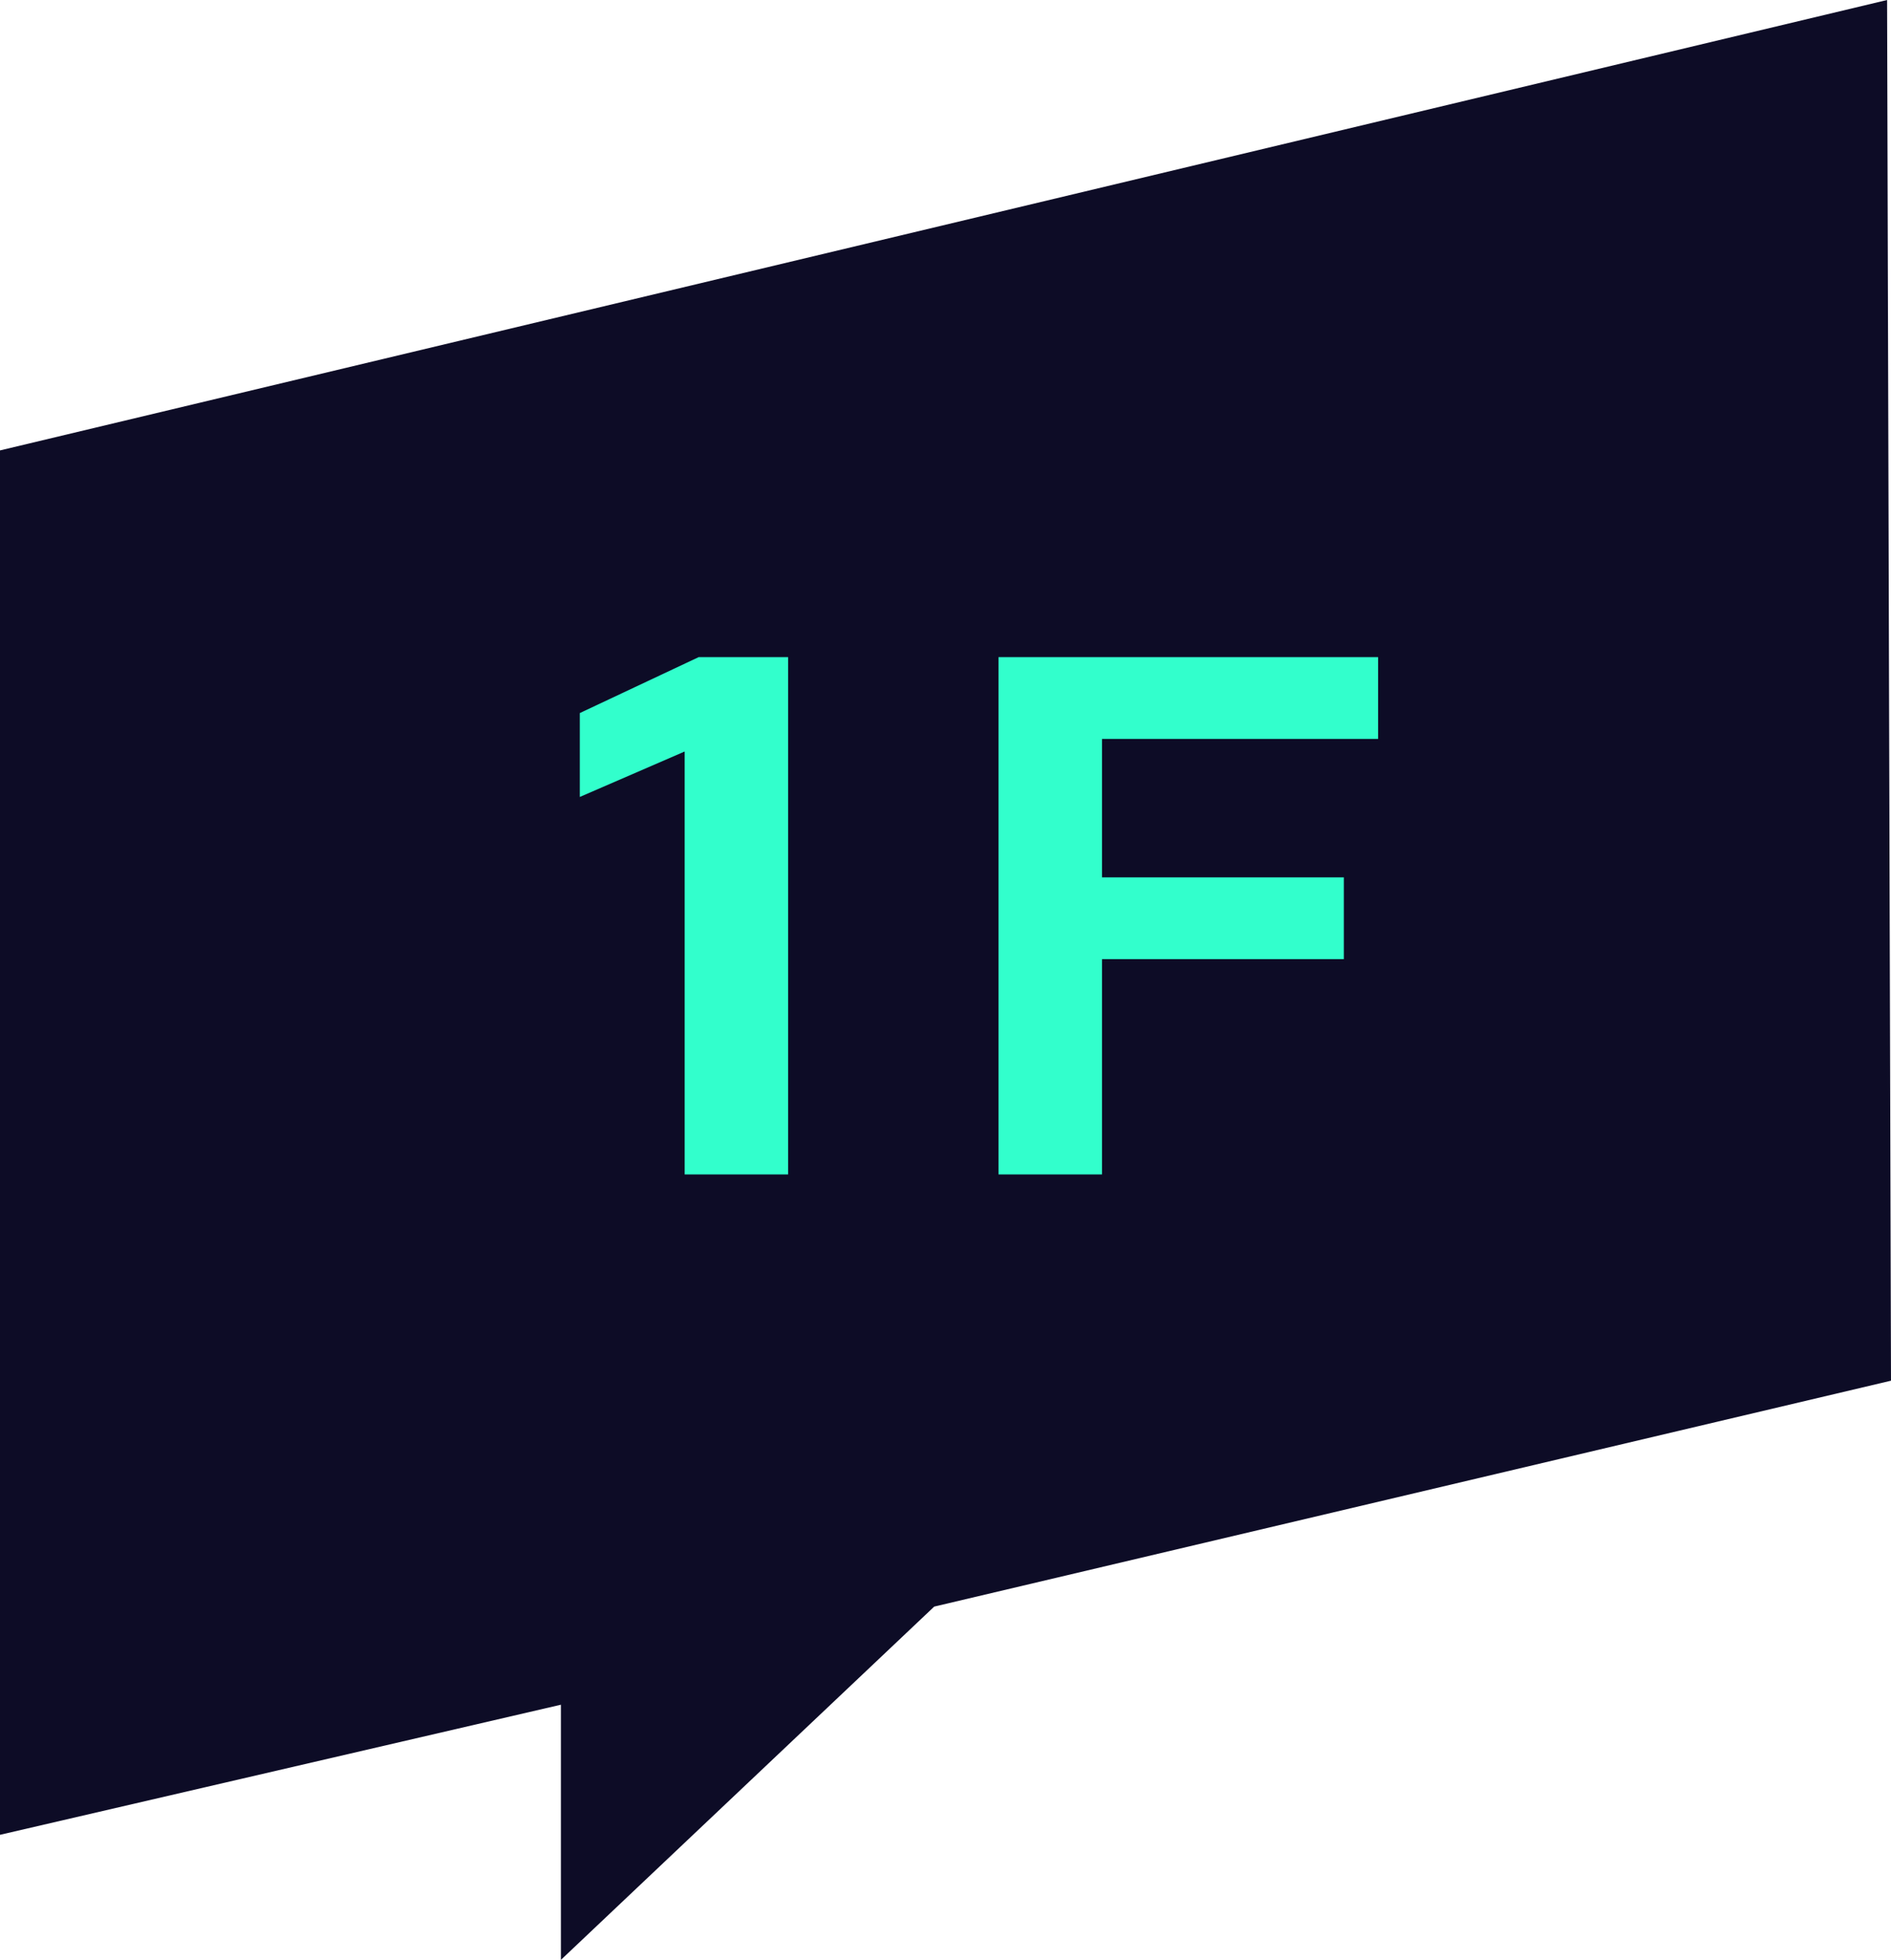 <svg xmlns="http://www.w3.org/2000/svg" width="54.104" height="56.067" viewBox="0 0 54.104 56.067">
  <g id="Group_6941" data-name="Group 6941" transform="translate(-8.001 -7)">
    <path id="Path_2589" data-name="Path 2589" d="M430.835,419.95l16.048-3.722v7.3l10.681-10.107,27.375-6.463-.112-39.5-53.992,12.886Z" transform="translate(-422.834 -360.458)" fill="#0d0c26"/>
    <path id="Path_3366" data-name="Path 3366" d="M-4.45.6H-7.41V-11.5l-3,1.3v-2.4l3.4-1.6h2.56Zm15.9-6.16H4.53V.6H1.57V-14.2H12.43v2.34H4.53V-7.9h6.92Z" transform="translate(35 40)" fill="#32ffcc"/>
  </g>
</svg>
